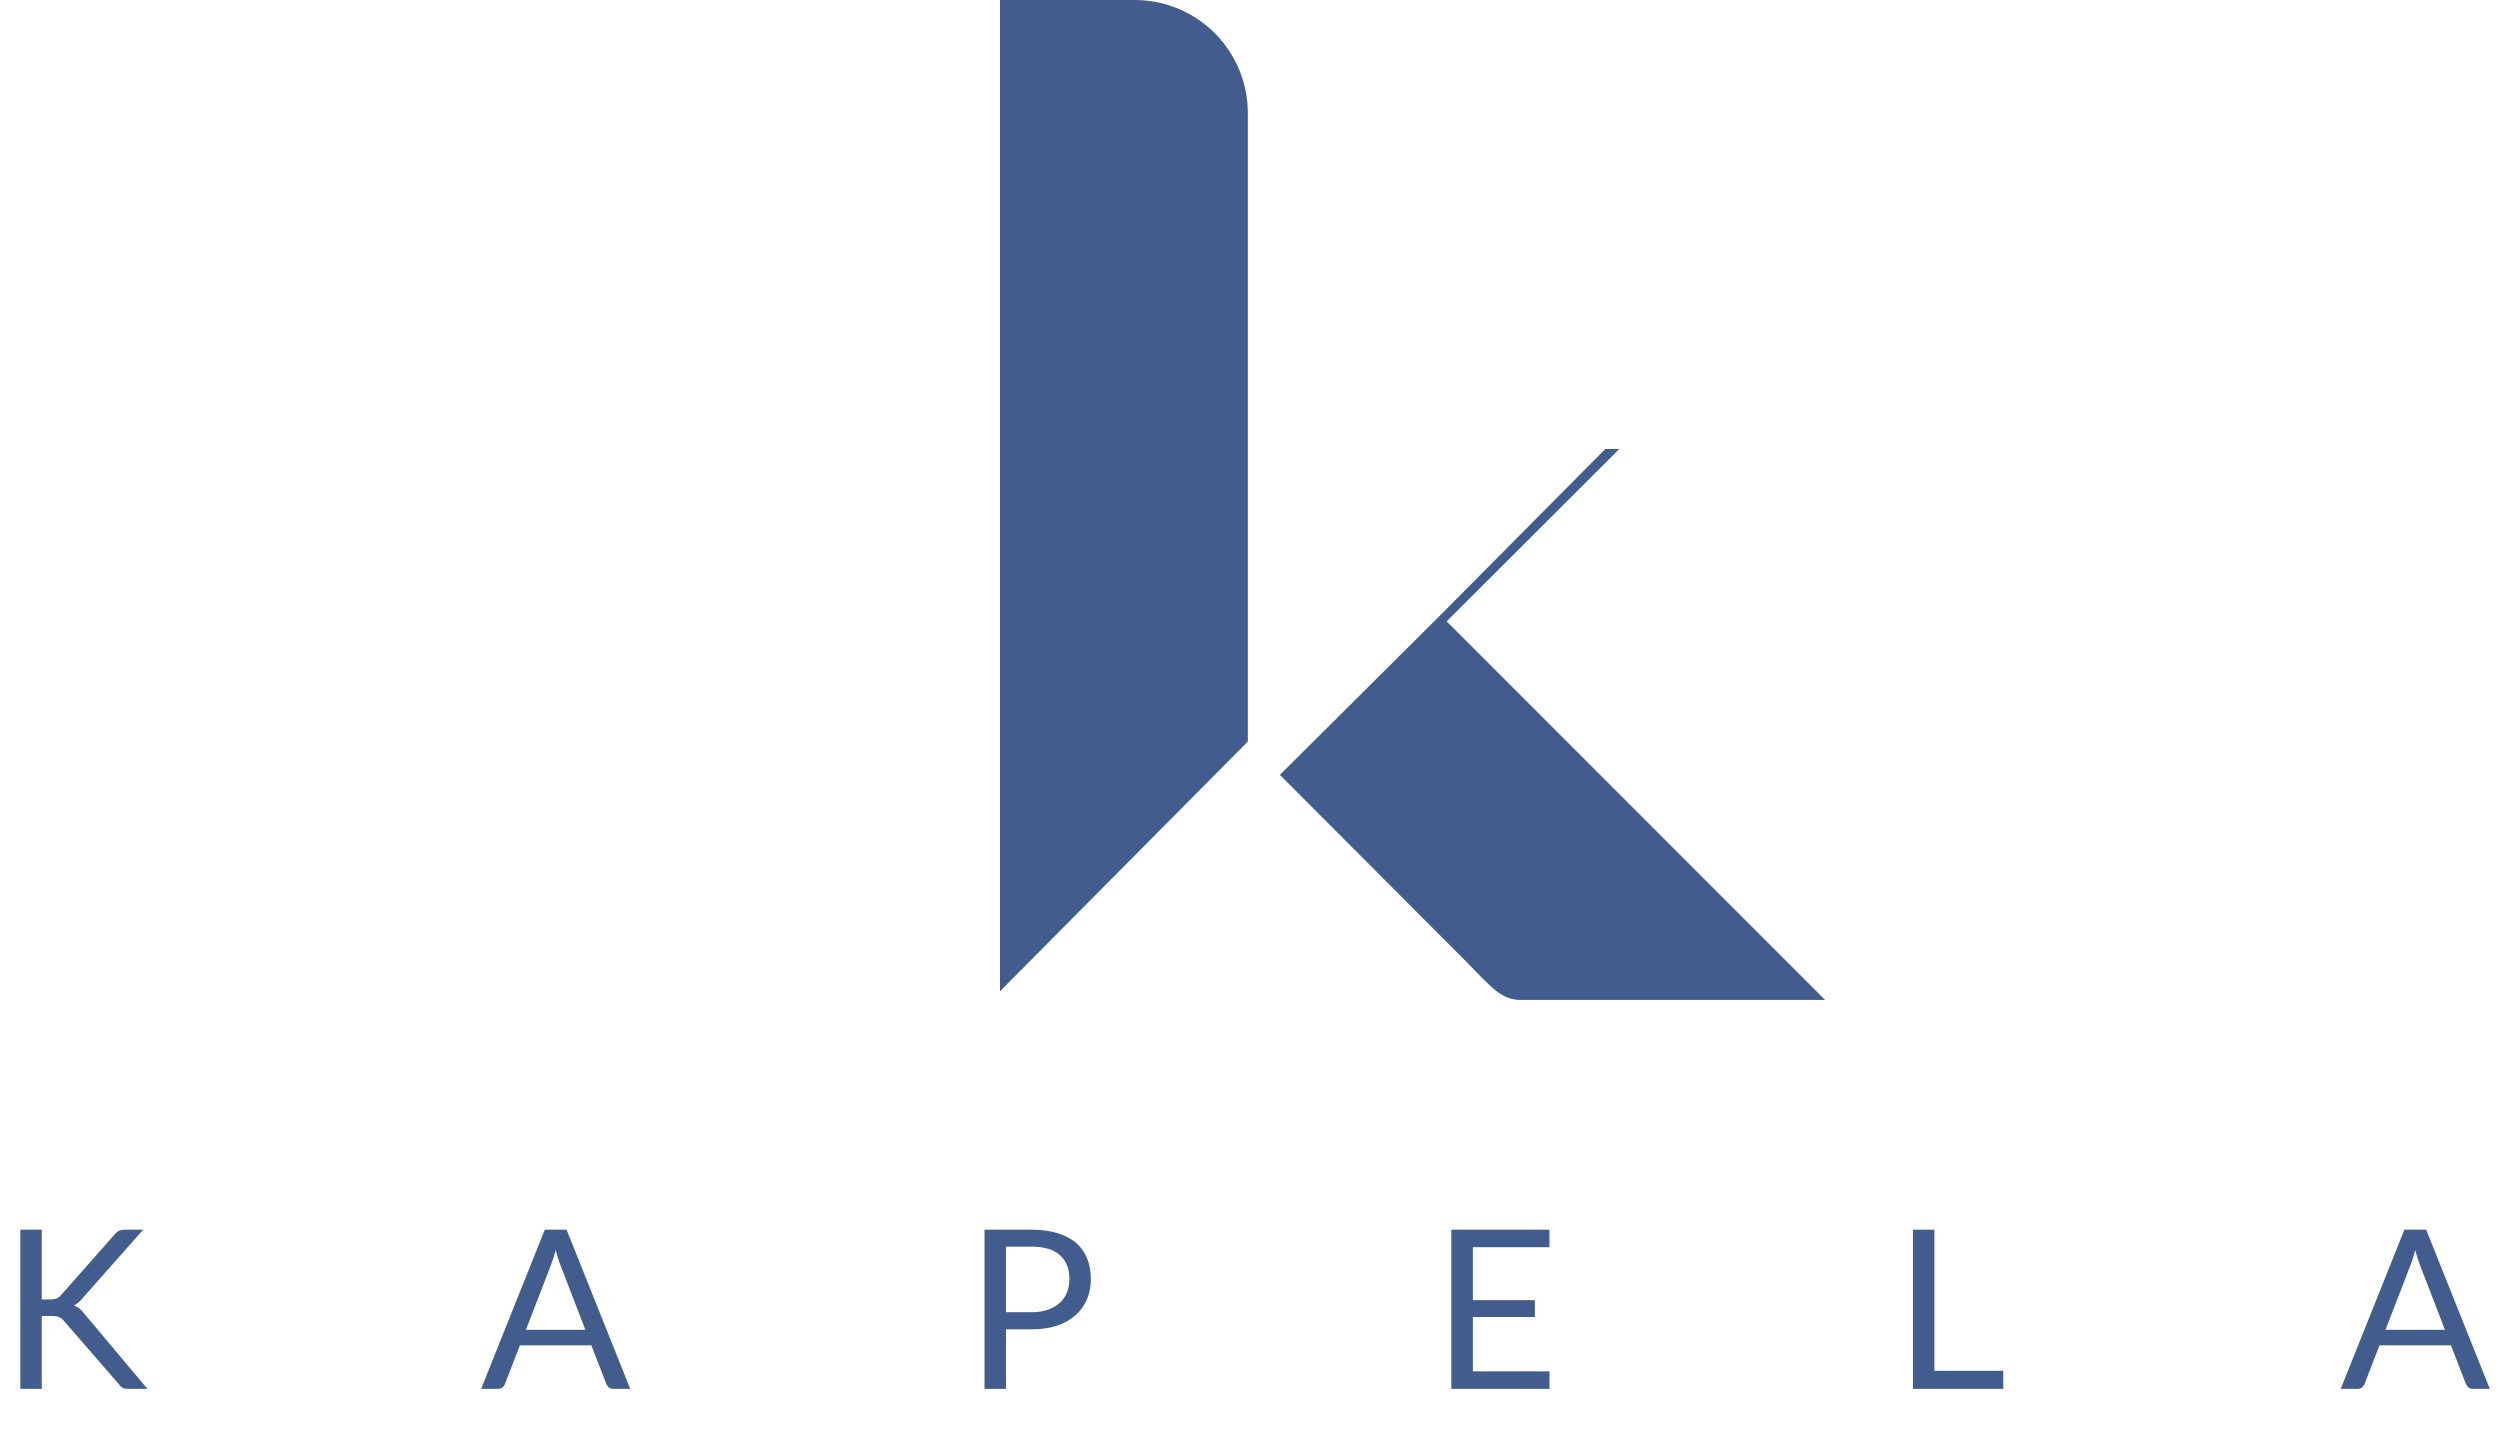<svg width="90" height="52" viewBox="0 0 90 52" fill="none" xmlns="http://www.w3.org/2000/svg">
<path d="M36 0H40.892C41.427 0.005 41.955 0.116 42.447 0.326C42.939 0.535 43.385 0.839 43.759 1.221C44.133 1.603 44.428 2.055 44.628 2.551C44.828 3.047 44.928 3.577 44.922 4.112V26.696L36 35.685V0Z" fill="#425D8D"/>
<path d="M46.076 27.895L51.88 22.119L57.792 16.163H58.296L52.08 22.369L65.703 35.998H54.847C54.079 36.03 53.766 35.623 52.804 34.639L46.076 27.895Z" fill="#425D8D"/>
<path d="M1.504 46.78H1.796C1.897 46.78 1.979 46.768 2.04 46.744C2.101 46.717 2.157 46.673 2.208 46.612L4.116 44.452C4.169 44.383 4.225 44.335 4.284 44.308C4.343 44.281 4.415 44.268 4.5 44.268H5.156L2.972 46.736C2.919 46.8 2.867 46.853 2.816 46.896C2.768 46.936 2.716 46.969 2.66 46.996C2.732 47.02 2.797 47.056 2.856 47.104C2.915 47.149 2.972 47.209 3.028 47.284L5.308 50H4.636C4.585 50 4.541 49.997 4.504 49.992C4.469 49.984 4.439 49.973 4.412 49.96C4.385 49.944 4.361 49.927 4.34 49.908C4.321 49.887 4.303 49.863 4.284 49.836L2.308 47.56C2.255 47.493 2.197 47.447 2.136 47.42C2.075 47.391 1.981 47.376 1.856 47.376H1.504V50H0.732V44.268H1.504V46.78ZM21.073 47.872L20.173 45.54C20.146 45.471 20.118 45.391 20.089 45.3C20.059 45.207 20.032 45.108 20.005 45.004C19.949 45.22 19.892 45.4 19.833 45.544L18.933 47.872H21.073ZM22.689 50H22.089C22.02 50 21.963 49.983 21.921 49.948C21.878 49.913 21.846 49.869 21.825 49.816L21.289 48.432H18.717L18.181 49.816C18.165 49.864 18.134 49.907 18.089 49.944C18.044 49.981 17.988 50 17.921 50H17.321L19.613 44.268H20.397L22.689 50ZM37.135 47.24C37.356 47.24 37.551 47.211 37.719 47.152C37.89 47.093 38.032 47.012 38.147 46.908C38.264 46.801 38.352 46.675 38.411 46.528C38.47 46.381 38.499 46.22 38.499 46.044C38.499 45.679 38.386 45.393 38.159 45.188C37.935 44.983 37.594 44.88 37.135 44.88H36.215V47.24H37.135ZM37.135 44.268C37.498 44.268 37.812 44.311 38.079 44.396C38.348 44.479 38.571 44.597 38.747 44.752C38.923 44.907 39.054 45.093 39.139 45.312C39.227 45.531 39.271 45.775 39.271 46.044C39.271 46.311 39.224 46.555 39.131 46.776C39.038 46.997 38.9 47.188 38.719 47.348C38.54 47.508 38.318 47.633 38.051 47.724C37.787 47.812 37.482 47.856 37.135 47.856H36.215V50H35.443V44.268H37.135ZM55.784 49.368L55.78 50H52.248V44.268H55.78V44.9H53.024V46.804H55.256V47.412H53.024V49.368H55.784ZM72.117 49.348V50H68.865V44.268H69.637V49.348H72.117ZM88.018 47.872L87.118 45.54C87.091 45.471 87.064 45.391 87.034 45.3C87.005 45.207 86.977 45.108 86.95 45.004C86.894 45.22 86.837 45.4 86.778 45.544L85.878 47.872H88.018ZM89.634 50H89.034C88.965 50 88.909 49.983 88.866 49.948C88.823 49.913 88.791 49.869 88.77 49.816L88.234 48.432H85.662L85.126 49.816C85.11 49.864 85.079 49.907 85.034 49.944C84.989 49.981 84.933 50 84.866 50H84.266L86.558 44.268H87.342L89.634 50Z" fill="#425D8D"/>
</svg>
